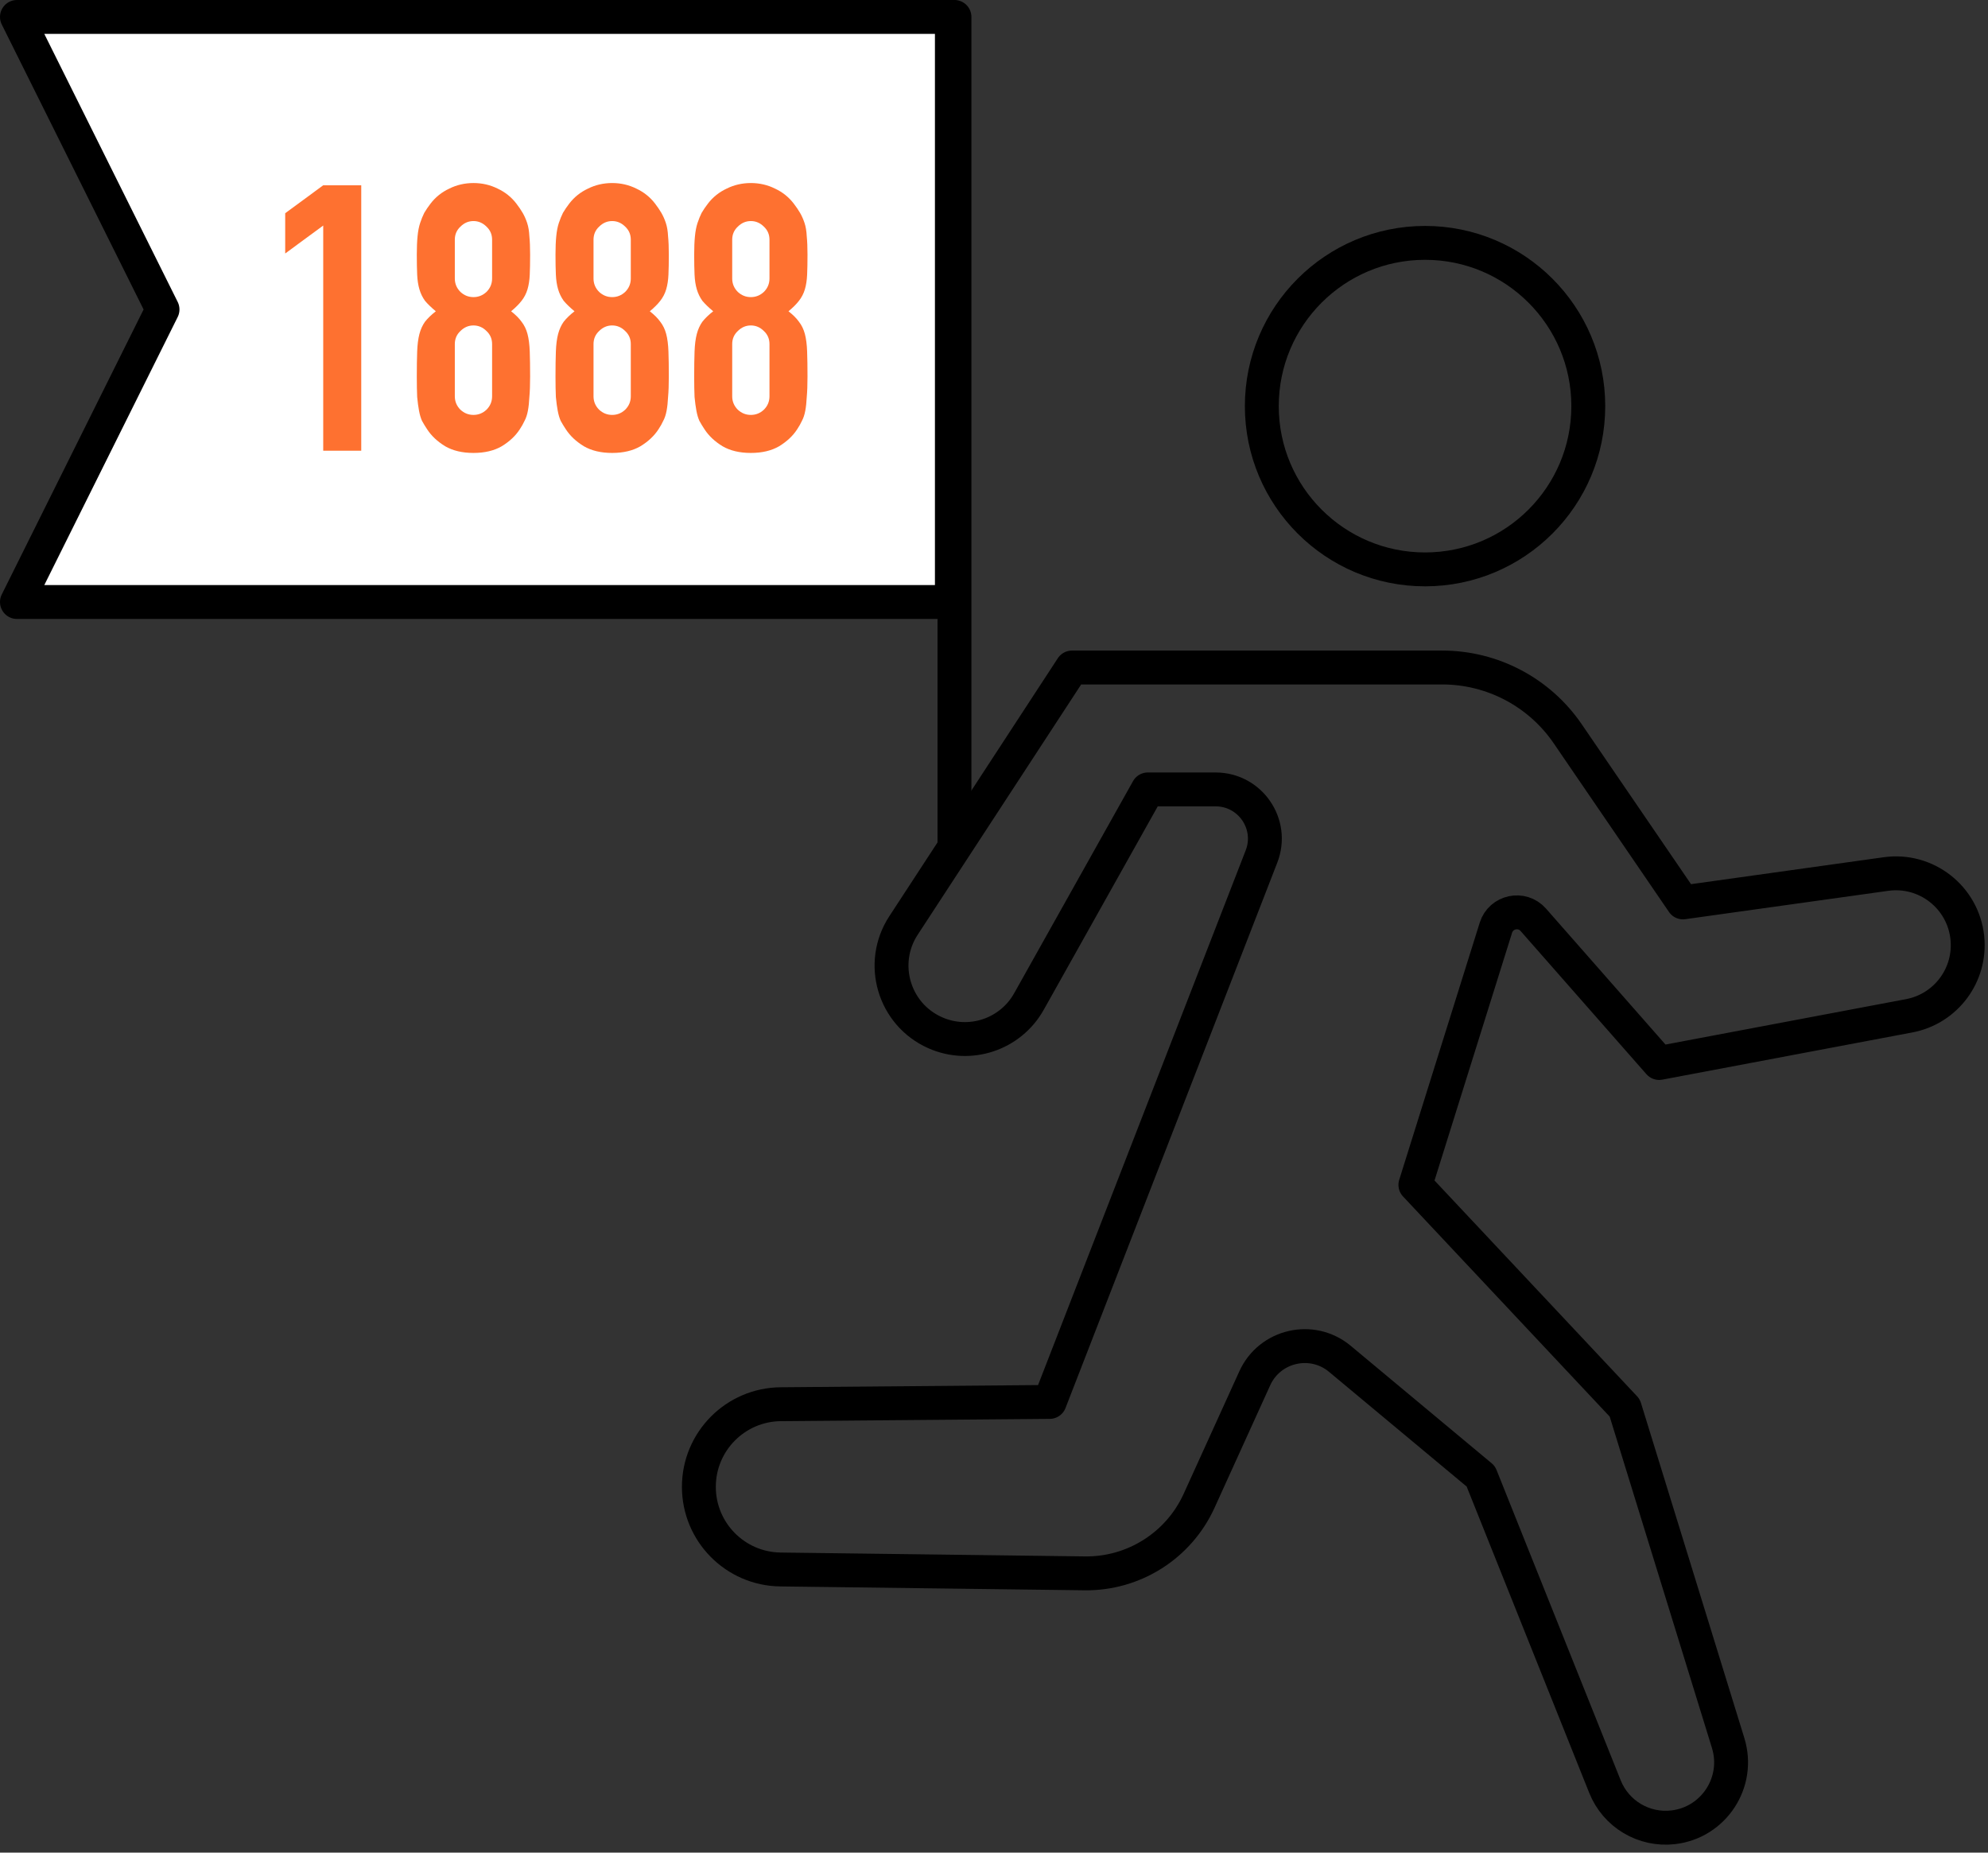 <svg width="176" height="164" viewBox="0 0 176 164" fill="none" xmlns="http://www.w3.org/2000/svg">
<rect x="0" y="0" width="176" height="164" fill="#333333" stroke="none"/>
<path d="M84.5 74.5L84.5 1.5" stroke="black" stroke-width="3" stroke-linecap="round" stroke-linejoin="round"/>
<path d="M1.5 53.291H84.271V1.5H1.5L14.388 27.395L1.5 53.291Z" fill="white" stroke="black" stroke-width="3" stroke-linecap="round" stroke-linejoin="round"/>
<path d="M68.123 21.219C68.123 20.757 67.958 20.372 67.628 20.064C67.298 19.734 66.913 19.569 66.473 19.569C66.033 19.569 65.648 19.734 65.318 20.064C64.988 20.372 64.823 20.757 64.823 21.219V24.651C64.823 25.113 64.988 25.509 65.318 25.839C65.648 26.147 66.033 26.301 66.473 26.301C66.913 26.301 67.298 26.147 67.628 25.839C67.958 25.509 68.123 25.113 68.123 24.651V21.219ZM61.457 22.539C61.457 21.901 61.479 21.362 61.523 20.922C61.567 20.46 61.644 20.064 61.754 19.734C61.864 19.404 61.985 19.107 62.117 18.843C62.271 18.579 62.458 18.304 62.678 18.018C63.118 17.446 63.668 17.006 64.328 16.698C64.988 16.368 65.703 16.203 66.473 16.203C67.243 16.203 67.958 16.368 68.618 16.698C69.278 17.006 69.828 17.446 70.268 18.018C70.488 18.304 70.675 18.579 70.829 18.843C70.983 19.107 71.115 19.404 71.225 19.734C71.335 20.064 71.401 20.46 71.423 20.922C71.467 21.362 71.489 21.901 71.489 22.539C71.489 23.243 71.478 23.837 71.456 24.321C71.434 24.805 71.368 25.234 71.258 25.608C71.148 25.982 70.972 26.323 70.73 26.631C70.51 26.917 70.202 27.225 69.806 27.555C70.202 27.863 70.51 28.171 70.73 28.479C70.972 28.787 71.148 29.15 71.258 29.568C71.368 29.986 71.434 30.503 71.456 31.119C71.478 31.713 71.489 32.45 71.489 33.33C71.489 34.056 71.467 34.661 71.423 35.145C71.401 35.607 71.357 36.014 71.291 36.366C71.225 36.718 71.126 37.015 70.994 37.257C70.884 37.499 70.741 37.752 70.565 38.016C70.191 38.588 69.663 39.083 68.981 39.501C68.299 39.897 67.463 40.095 66.473 40.095C65.483 40.095 64.647 39.897 63.965 39.501C63.283 39.083 62.755 38.588 62.381 38.016C62.205 37.752 62.051 37.499 61.919 37.257C61.809 37.015 61.721 36.718 61.655 36.366C61.589 36.014 61.534 35.607 61.49 35.145C61.468 34.661 61.457 34.056 61.457 33.33C61.457 32.45 61.468 31.713 61.49 31.119C61.512 30.503 61.578 29.986 61.688 29.568C61.798 29.15 61.963 28.787 62.183 28.479C62.425 28.171 62.744 27.863 63.14 27.555C62.744 27.225 62.425 26.917 62.183 26.631C61.963 26.323 61.798 25.982 61.688 25.608C61.578 25.234 61.512 24.805 61.49 24.321C61.468 23.837 61.457 23.243 61.457 22.539ZM68.123 30.459C68.123 29.997 67.958 29.612 67.628 29.304C67.298 28.974 66.913 28.809 66.473 28.809C66.033 28.809 65.648 28.974 65.318 29.304C64.988 29.612 64.823 29.997 64.823 30.459V35.079C64.823 35.541 64.988 35.937 65.318 36.267C65.648 36.575 66.033 36.729 66.473 36.729C66.913 36.729 67.298 36.575 67.628 36.267C67.958 35.937 68.123 35.541 68.123 35.079V30.459Z" fill="#FE7130"/>
<path d="M55.845 21.219C55.845 20.757 55.68 20.372 55.35 20.064C55.02 19.734 54.635 19.569 54.195 19.569C53.755 19.569 53.37 19.734 53.04 20.064C52.71 20.372 52.545 20.757 52.545 21.219V24.651C52.545 25.113 52.71 25.509 53.04 25.839C53.37 26.147 53.755 26.301 54.195 26.301C54.635 26.301 55.02 26.147 55.35 25.839C55.68 25.509 55.845 25.113 55.845 24.651V21.219ZM49.179 22.539C49.179 21.901 49.201 21.362 49.245 20.922C49.289 20.46 49.366 20.064 49.476 19.734C49.586 19.404 49.707 19.107 49.839 18.843C49.993 18.579 50.18 18.304 50.4 18.018C50.84 17.446 51.39 17.006 52.05 16.698C52.71 16.368 53.425 16.203 54.195 16.203C54.965 16.203 55.68 16.368 56.34 16.698C57 17.006 57.55 17.446 57.99 18.018C58.21 18.304 58.397 18.579 58.551 18.843C58.705 19.107 58.837 19.404 58.947 19.734C59.057 20.064 59.123 20.46 59.145 20.922C59.189 21.362 59.211 21.901 59.211 22.539C59.211 23.243 59.2 23.837 59.178 24.321C59.156 24.805 59.09 25.234 58.98 25.608C58.87 25.982 58.694 26.323 58.452 26.631C58.232 26.917 57.924 27.225 57.528 27.555C57.924 27.863 58.232 28.171 58.452 28.479C58.694 28.787 58.87 29.15 58.98 29.568C59.09 29.986 59.156 30.503 59.178 31.119C59.2 31.713 59.211 32.45 59.211 33.33C59.211 34.056 59.189 34.661 59.145 35.145C59.123 35.607 59.079 36.014 59.013 36.366C58.947 36.718 58.848 37.015 58.716 37.257C58.606 37.499 58.463 37.752 58.287 38.016C57.913 38.588 57.385 39.083 56.703 39.501C56.021 39.897 55.185 40.095 54.195 40.095C53.205 40.095 52.369 39.897 51.687 39.501C51.005 39.083 50.477 38.588 50.103 38.016C49.927 37.752 49.773 37.499 49.641 37.257C49.531 37.015 49.443 36.718 49.377 36.366C49.311 36.014 49.256 35.607 49.212 35.145C49.19 34.661 49.179 34.056 49.179 33.33C49.179 32.45 49.19 31.713 49.212 31.119C49.234 30.503 49.3 29.986 49.41 29.568C49.52 29.15 49.685 28.787 49.905 28.479C50.147 28.171 50.466 27.863 50.862 27.555C50.466 27.225 50.147 26.917 49.905 26.631C49.685 26.323 49.52 25.982 49.41 25.608C49.3 25.234 49.234 24.805 49.212 24.321C49.19 23.837 49.179 23.243 49.179 22.539ZM55.845 30.459C55.845 29.997 55.68 29.612 55.35 29.304C55.02 28.974 54.635 28.809 54.195 28.809C53.755 28.809 53.37 28.974 53.04 29.304C52.71 29.612 52.545 29.997 52.545 30.459V35.079C52.545 35.541 52.71 35.937 53.04 36.267C53.37 36.575 53.755 36.729 54.195 36.729C54.635 36.729 55.02 36.575 55.35 36.267C55.68 35.937 55.845 35.541 55.845 35.079V30.459Z" fill="#FE7130"/>
<path d="M43.566 21.219C43.566 20.757 43.401 20.372 43.071 20.064C42.741 19.734 42.356 19.569 41.916 19.569C41.476 19.569 41.091 19.734 40.761 20.064C40.431 20.372 40.266 20.757 40.266 21.219V24.651C40.266 25.113 40.431 25.509 40.761 25.839C41.091 26.147 41.476 26.301 41.916 26.301C42.356 26.301 42.741 26.147 43.071 25.839C43.401 25.509 43.566 25.113 43.566 24.651V21.219ZM36.9 22.539C36.9 21.901 36.922 21.362 36.966 20.922C37.01 20.46 37.087 20.064 37.197 19.734C37.307 19.404 37.428 19.107 37.56 18.843C37.714 18.579 37.901 18.304 38.121 18.018C38.561 17.446 39.111 17.006 39.771 16.698C40.431 16.368 41.146 16.203 41.916 16.203C42.686 16.203 43.401 16.368 44.061 16.698C44.721 17.006 45.271 17.446 45.711 18.018C45.931 18.304 46.118 18.579 46.272 18.843C46.426 19.107 46.558 19.404 46.668 19.734C46.778 20.064 46.844 20.46 46.866 20.922C46.91 21.362 46.932 21.901 46.932 22.539C46.932 23.243 46.921 23.837 46.899 24.321C46.877 24.805 46.811 25.234 46.701 25.608C46.591 25.982 46.415 26.323 46.173 26.631C45.953 26.917 45.645 27.225 45.249 27.555C45.645 27.863 45.953 28.171 46.173 28.479C46.415 28.787 46.591 29.15 46.701 29.568C46.811 29.986 46.877 30.503 46.899 31.119C46.921 31.713 46.932 32.45 46.932 33.33C46.932 34.056 46.91 34.661 46.866 35.145C46.844 35.607 46.8 36.014 46.734 36.366C46.668 36.718 46.569 37.015 46.437 37.257C46.327 37.499 46.184 37.752 46.008 38.016C45.634 38.588 45.106 39.083 44.424 39.501C43.742 39.897 42.906 40.095 41.916 40.095C40.926 40.095 40.09 39.897 39.408 39.501C38.726 39.083 38.198 38.588 37.824 38.016C37.648 37.752 37.494 37.499 37.362 37.257C37.252 37.015 37.164 36.718 37.098 36.366C37.032 36.014 36.977 35.607 36.933 35.145C36.911 34.661 36.9 34.056 36.9 33.33C36.9 32.45 36.911 31.713 36.933 31.119C36.955 30.503 37.021 29.986 37.131 29.568C37.241 29.15 37.406 28.787 37.626 28.479C37.868 28.171 38.187 27.863 38.583 27.555C38.187 27.225 37.868 26.917 37.626 26.631C37.406 26.323 37.241 25.982 37.131 25.608C37.021 25.234 36.955 24.805 36.933 24.321C36.911 23.837 36.9 23.243 36.9 22.539ZM43.566 30.459C43.566 29.997 43.401 29.612 43.071 29.304C42.741 28.974 42.356 28.809 41.916 28.809C41.476 28.809 41.091 28.974 40.761 29.304C40.431 29.612 40.266 29.997 40.266 30.459V35.079C40.266 35.541 40.431 35.937 40.761 36.267C41.091 36.575 41.476 36.729 41.916 36.729C42.356 36.729 42.741 36.575 43.071 36.267C43.401 35.937 43.566 35.541 43.566 35.079V30.459Z" fill="#FE7130"/>
<path d="M28.615 39.897V19.965L25.249 22.44V18.876L28.615 16.401H31.981V39.897H28.615Z" fill="#FE7130"/>
<path d="M107.619 69.881H101.617L91.094 88.657C89.451 91.588 85.844 92.783 82.776 91.412C79.127 89.782 77.802 85.275 79.987 81.928L94.905 59.089H127.68C132.124 59.089 136.281 61.283 138.789 64.951L148.995 79.883L166.964 77.371C170.524 76.873 173.789 79.422 174.169 82.997C174.519 86.293 172.281 89.305 169.024 89.92L146.886 94.099L135.746 81.424C134.746 80.286 132.886 80.68 132.433 82.126L125.306 104.888L143.84 124.628L152.996 154.299C154.063 157.758 151.729 161.338 148.133 161.756C145.537 162.058 143.061 160.583 142.09 158.157L131.097 130.682L118.623 120.288C116.158 118.234 112.414 119.09 111.086 122.011L106.159 132.851C104.359 136.811 100.387 139.332 96.038 139.277L69.094 138.934C65.091 138.883 61.872 135.623 61.872 131.619C61.872 127.603 65.11 124.338 69.126 124.304L92.931 124.102L111.682 75.818C112.792 72.96 110.684 69.881 107.619 69.881Z" stroke="black" stroke-width="3" stroke-linecap="round" stroke-linejoin="round"/>
<path d="M126.162 50.403C134.143 50.403 140.613 43.933 140.613 35.952C140.613 27.97 134.143 21.5 126.162 21.5C118.18 21.5 111.71 27.97 111.71 35.952C111.71 43.933 118.18 50.403 126.162 50.403Z" stroke="black" stroke-width="3" stroke-linecap="round" stroke-linejoin="round"/>
</svg>
